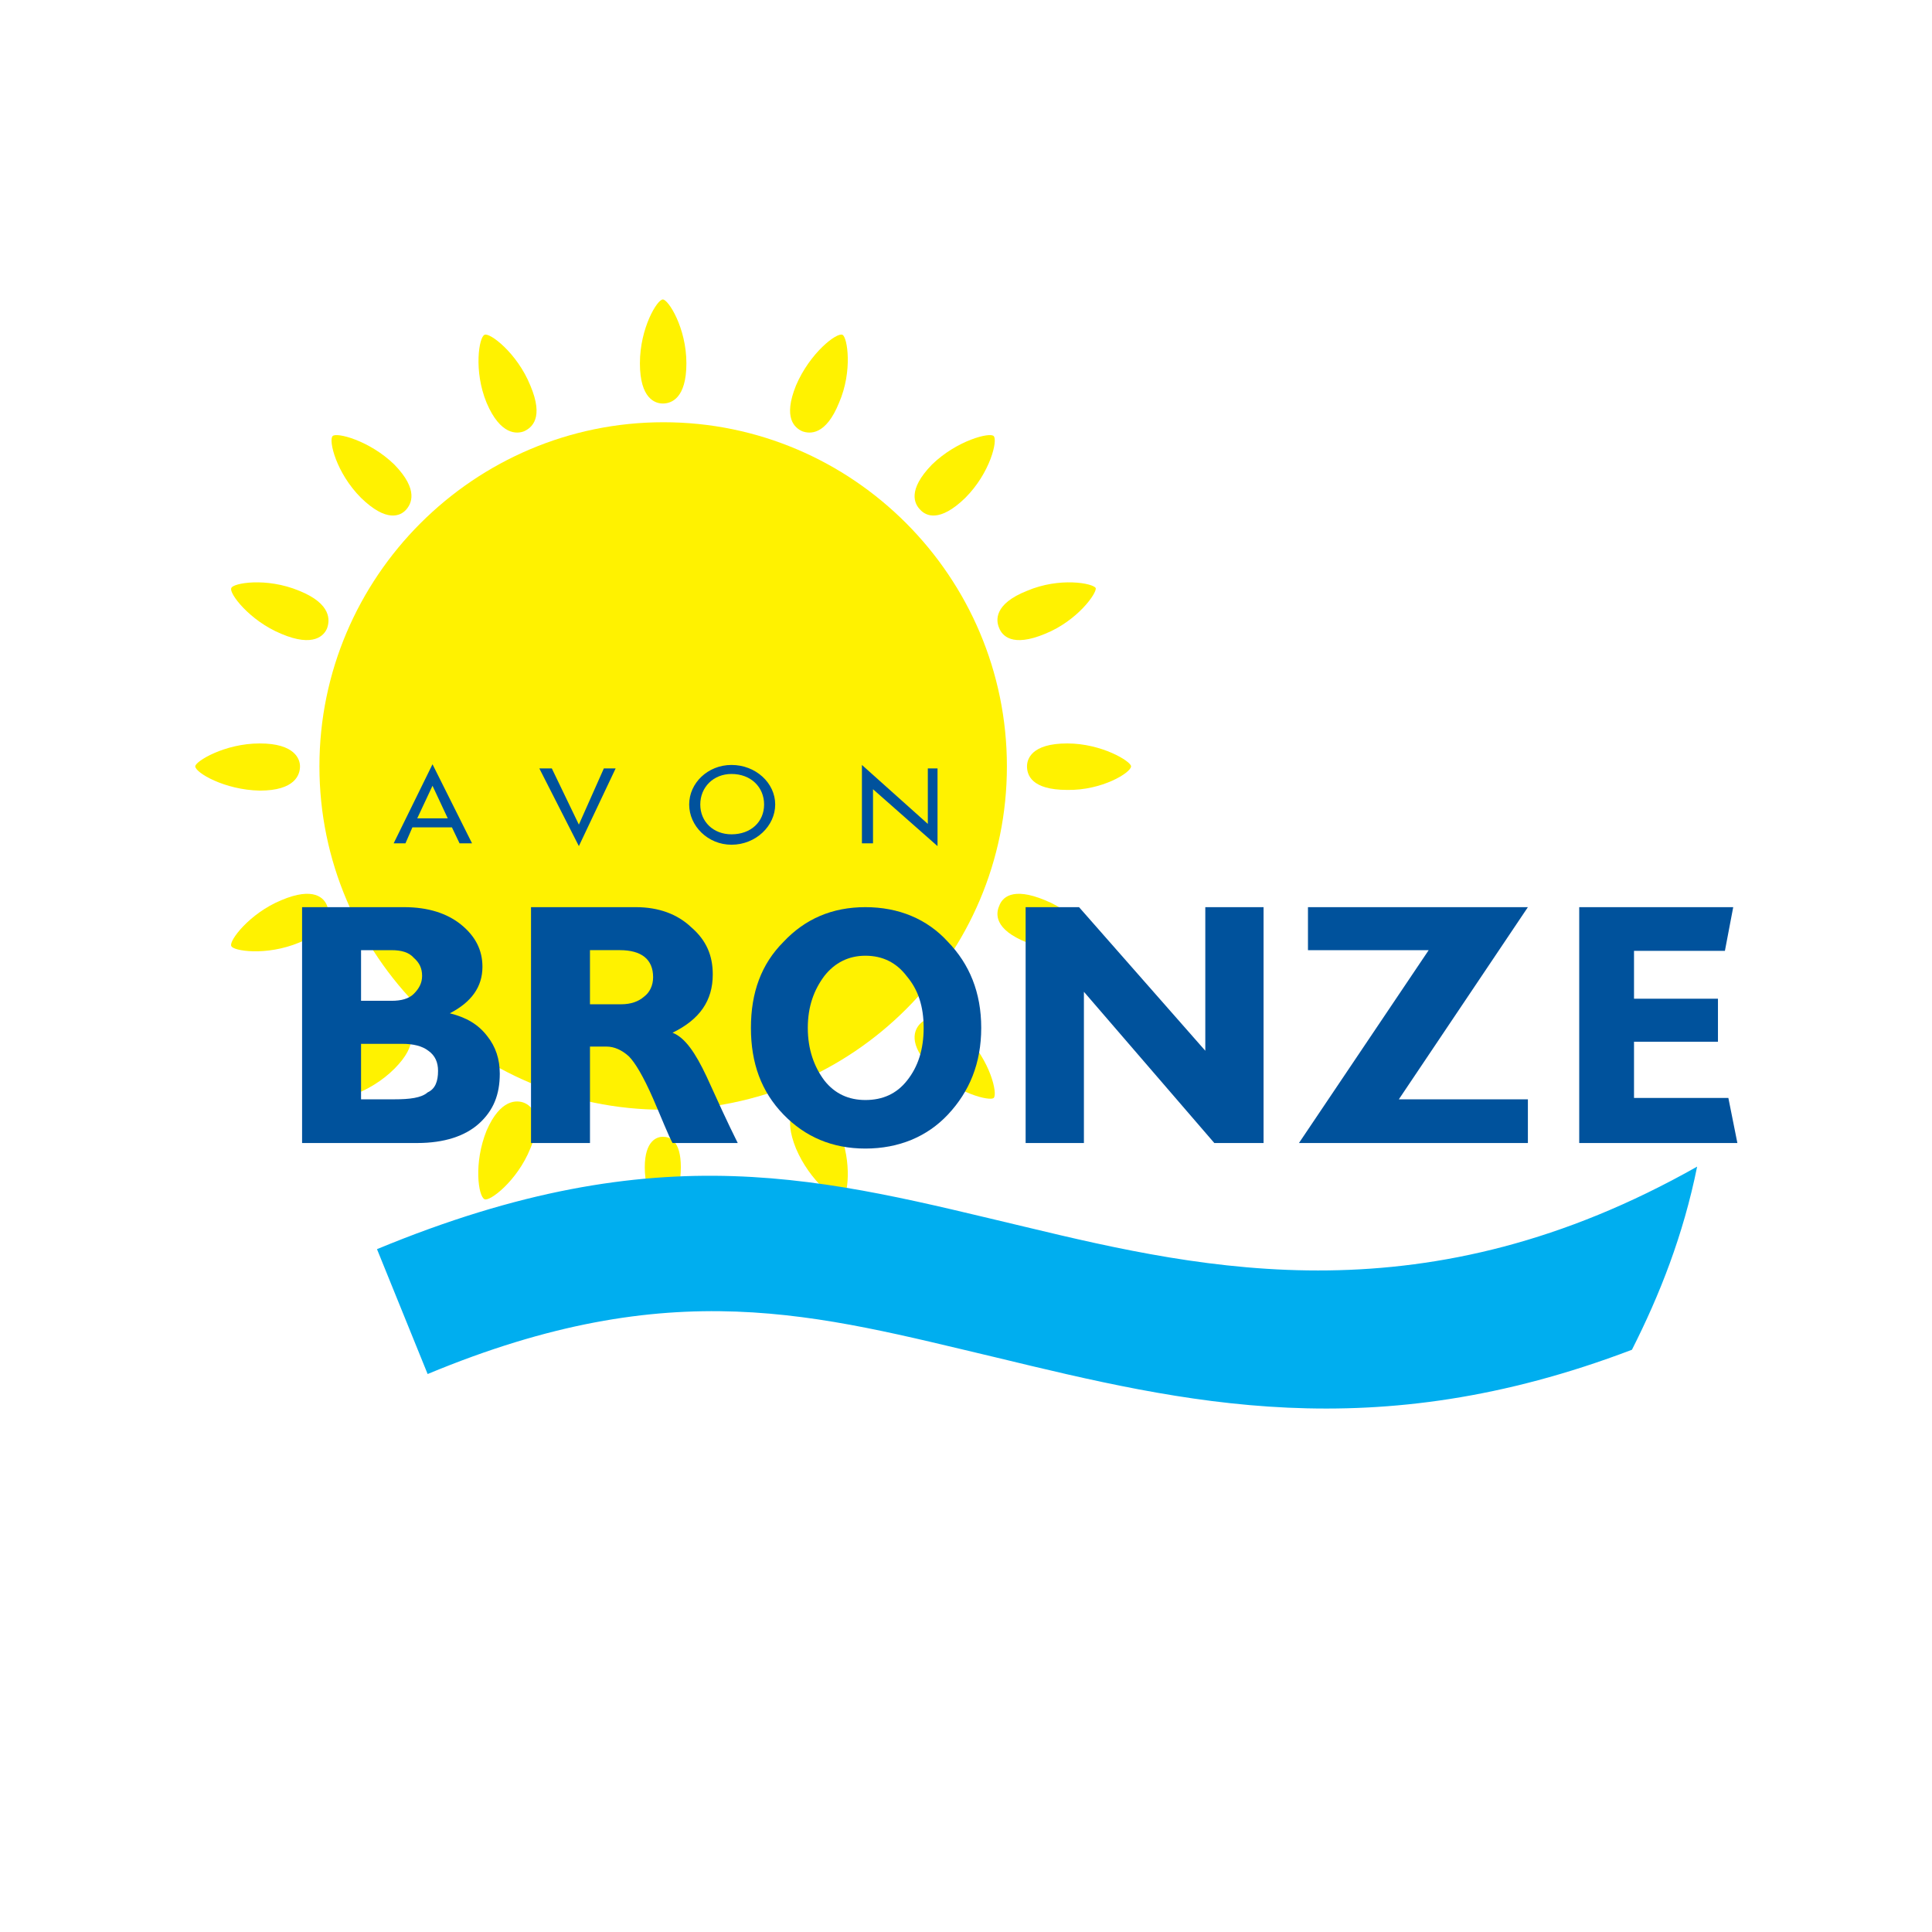 <?xml version="1.0" encoding="utf-8"?>
<!-- Generator: Adobe Illustrator 13.0.0, SVG Export Plug-In . SVG Version: 6.00 Build 14948)  -->
<!DOCTYPE svg PUBLIC "-//W3C//DTD SVG 1.0//EN" "http://www.w3.org/TR/2001/REC-SVG-20010904/DTD/svg10.dtd">
<svg version="1.0" id="Layer_1" xmlns="http://www.w3.org/2000/svg" xmlns:xlink="http://www.w3.org/1999/xlink" x="0px" y="0px"
	 width="192.756px" height="192.756px" viewBox="0 0 192.756 192.756" enable-background="new 0 0 192.756 192.756"
	 xml:space="preserve">
<g>
	<polygon fill-rule="evenodd" clip-rule="evenodd" fill="#FFFFFF" points="0,0 192.756,0 192.756,192.756 0,192.756 0,0 	"/>
	<path fill-rule="evenodd" clip-rule="evenodd" fill="#FFF200" d="M66.199,110.717c18.895,0,34.26-15.364,34.26-34.26
		c0-18.895-15.366-34.33-34.26-34.33c-18.896,0-34.33,15.435-34.33,34.33C31.869,95.353,47.303,110.717,66.199,110.717
		L66.199,110.717z"/>
	<path fill-rule="evenodd" clip-rule="evenodd" fill="#FFF200" d="M68.482,36.245c0,3.529-1.522,4.014-2.354,4.014
		c-0.761,0-2.284-0.485-2.284-4.014c0-3.53,1.73-6.368,2.284-6.368C66.683,29.877,68.482,32.715,68.482,36.245L68.482,36.245z"/>
	<path fill-rule="evenodd" clip-rule="evenodd" fill="#FFF200" d="M83.709,40.19c-1.315,3.253-2.907,3.115-3.668,2.837
		c-0.762-0.346-1.938-1.315-0.624-4.568c1.385-3.253,4.084-5.33,4.638-5.052C84.54,33.615,85.093,37.006,83.709,40.19L83.709,40.19z
		"/>
	<path fill-rule="evenodd" clip-rule="evenodd" fill="#FFF200" d="M96.306,49.672c-2.562,2.492-3.946,1.8-4.499,1.177
		c-0.554-0.554-1.315-1.938,1.176-4.499c2.492-2.422,5.813-3.253,6.16-2.837C99.559,43.927,98.797,47.18,96.306,49.672
		L96.306,49.672z"/>
	<path fill-rule="evenodd" clip-rule="evenodd" fill="#FFF200" d="M104.266,63.237c-3.322,1.385-4.292,0.139-4.568-0.553
		c-0.346-0.761-0.554-2.423,2.769-3.738c3.253-1.384,6.575-0.761,6.852-0.277C109.456,59.154,107.519,61.923,104.266,63.237
		L104.266,63.237z"/>
	<path fill-rule="evenodd" clip-rule="evenodd" fill="#FFF200" d="M106.48,78.81c-3.6,0-4.015-1.522-4.015-2.353
		c0-0.692,0.415-2.284,4.015-2.284c3.46,0,6.367,1.799,6.367,2.284C112.848,77.08,109.94,78.879,106.48,78.81L106.48,78.81z"/>
	<path fill-rule="evenodd" clip-rule="evenodd" fill="#FFF200" d="M102.466,94.037c-3.322-1.315-3.114-2.907-2.769-3.668
		c0.276-0.761,1.246-1.938,4.568-0.554c3.253,1.315,5.19,4.084,5.052,4.568C109.041,94.868,105.719,95.421,102.466,94.037
		L102.466,94.037z"/>
	<path fill-rule="evenodd" clip-rule="evenodd" fill="#FFF200" d="M92.983,106.634c-2.491-2.491-1.73-3.945-1.176-4.499
		c0.553-0.554,1.938-1.315,4.499,1.177c2.491,2.491,3.252,5.813,2.837,6.229C98.797,109.887,95.476,109.125,92.983,106.634
		L92.983,106.634z"/>
	<path fill-rule="evenodd" clip-rule="evenodd" fill="#FFF200" d="M79.417,114.593c-1.314-3.253-0.138-4.291,0.624-4.567
		c0.761-0.277,2.353-0.416,3.668,2.768c1.384,3.254,0.831,6.576,0.346,6.853C83.501,119.923,80.802,117.846,79.417,114.593
		L79.417,114.593z"/>
	<path fill-rule="evenodd" clip-rule="evenodd" fill="#FFF200" d="M64.33,116.462c0-2.699,1.246-3.046,1.799-3.046
		c0.692,0,1.8,0.347,1.8,3.046c0,2.769-1.315,4.983-1.8,4.983C65.714,121.445,64.33,119.23,64.33,116.462L64.33,116.462z"/>
	<path fill-rule="evenodd" clip-rule="evenodd" fill="#FFF200" d="M48.549,112.793c1.384-3.184,3.045-3.045,3.737-2.768
		c0.692,0.276,2.007,1.314,0.623,4.567c-1.315,3.253-4.083,5.33-4.568,5.053C47.719,119.369,47.234,116.047,48.549,112.793
		L48.549,112.793z"/>
	<path fill-rule="evenodd" clip-rule="evenodd" fill="#FFF200" d="M36.022,103.312c2.492-2.492,3.945-1.73,4.499-1.177
		c0.484,0.554,1.315,2.008-1.176,4.499c-2.492,2.491-5.814,3.253-6.16,2.907C32.769,109.125,33.53,105.803,36.022,103.312
		L36.022,103.312z"/>
	<path fill-rule="evenodd" clip-rule="evenodd" fill="#FFF200" d="M28.062,89.815c3.253-1.384,4.292-0.208,4.568,0.554
		c0.277,0.761,0.484,2.354-2.769,3.668c-3.322,1.384-6.645,0.831-6.783,0.346C22.802,93.899,24.878,91.13,28.062,89.815
		L28.062,89.815z"/>
	<path fill-rule="evenodd" clip-rule="evenodd" fill="#FFF200" d="M25.917,74.173c3.53,0,4.014,1.592,4.014,2.284
		c0,0.831-0.484,2.422-4.014,2.422c-3.53-0.069-6.437-1.799-6.437-2.422C19.48,75.973,22.387,74.173,25.917,74.173L25.917,74.173z"
		/>
	<path fill-rule="evenodd" clip-rule="evenodd" fill="#FFF200" d="M29.862,58.946c3.253,1.315,3.045,2.977,2.769,3.738
		c-0.276,0.692-1.315,1.938-4.568,0.553c-3.184-1.314-5.26-4.083-4.983-4.568C23.217,58.185,26.54,57.562,29.862,58.946
		L29.862,58.946z"/>
	<path fill-rule="evenodd" clip-rule="evenodd" fill="#FFF200" d="M39.344,46.35c2.491,2.561,1.661,3.945,1.176,4.499
		c-0.553,0.623-1.938,1.315-4.499-1.177c-2.492-2.492-3.253-5.745-2.838-6.16C33.53,43.097,36.852,43.927,39.344,46.35L39.344,46.35
		z"/>
	<path fill-rule="evenodd" clip-rule="evenodd" fill="#FFF200" d="M52.91,38.459c1.384,3.253,0.138,4.222-0.623,4.568
		c-0.692,0.277-2.353,0.416-3.737-2.837c-1.315-3.184-0.761-6.575-0.208-6.783C48.826,33.13,51.595,35.207,52.91,38.459
		L52.91,38.459z"/>
	<path fill-rule="evenodd" clip-rule="evenodd" fill="#00529C" d="M52.979,90.507H63.43c2.284,0,4.153,0.692,5.537,2.007
		c1.523,1.315,2.146,2.838,2.146,4.707c0,2.63-1.315,4.499-4.014,5.814c1.246,0.484,2.284,2.007,3.392,4.359
		c1.038,2.284,2.076,4.568,3.114,6.645h-6.506c-0.416-0.761-1.038-2.353-1.938-4.43c-0.969-2.215-1.8-3.599-2.423-4.222
		c-0.691-0.623-1.453-0.969-2.214-0.969h-1.661v9.62h-5.883V90.507L52.979,90.507z M58.862,94.798v5.398h3.115
		c0.969,0,1.73-0.276,2.284-0.761c0.554-0.415,0.9-1.107,0.9-1.938c0-1.8-1.177-2.7-3.322-2.7H58.862L58.862,94.798z"/>
	<path fill-rule="evenodd" clip-rule="evenodd" fill="#00529C" d="M86.339,95.353c-1.662,0-3.045,0.691-4.083,2.007
		c-1.039,1.384-1.662,3.045-1.662,5.19s0.623,3.876,1.662,5.261c1.038,1.314,2.422,1.938,4.083,1.938
		c1.73,0,3.114-0.623,4.153-1.938c1.107-1.385,1.661-3.115,1.661-5.261s-0.554-3.807-1.661-5.121
		C89.454,96.044,88.069,95.353,86.339,95.353L86.339,95.353z M86.339,90.507c3.322,0,6.16,1.176,8.236,3.46
		c2.146,2.215,3.322,5.053,3.322,8.582c0,3.53-1.177,6.368-3.322,8.651c-2.076,2.215-4.914,3.392-8.236,3.392
		c-3.322,0-6.021-1.177-8.167-3.392c-2.215-2.283-3.252-5.121-3.252-8.651c0-3.529,1.038-6.367,3.252-8.582
		C80.318,91.684,83.017,90.507,86.339,90.507L86.339,90.507z"/>
	<polygon fill-rule="evenodd" clip-rule="evenodd" fill="#00529C" points="126.066,90.507 126.066,114.039 121.153,114.039 
		108.142,98.951 108.142,114.039 102.327,114.039 102.327,90.507 107.656,90.507 120.253,104.834 120.253,90.507 126.066,90.507 	
		"/>
	<polygon fill-rule="evenodd" clip-rule="evenodd" fill="#00529C" points="152.438,90.507 139.563,109.679 152.438,109.679 
		152.438,114.039 129.597,114.039 142.54,94.798 130.496,94.798 130.496,90.507 152.438,90.507 	"/>
	<polygon fill-rule="evenodd" clip-rule="evenodd" fill="#00529C" points="157.559,90.507 172.924,90.507 172.094,94.868 
		163.026,94.868 163.026,99.644 171.401,99.644 171.401,103.935 163.026,103.935 163.026,109.541 172.439,109.541 173.339,114.039 
		157.559,114.039 157.559,90.507 	"/>
	<path fill-rule="evenodd" clip-rule="evenodd" fill="#00529C" d="M30.139,90.507h10.174c2.422,0,4.292,0.623,5.675,1.73
		c1.454,1.177,2.146,2.561,2.146,4.222c0,2.008-1.107,3.53-3.253,4.638c1.661,0.415,2.838,1.107,3.737,2.284
		c0.831,1.038,1.246,2.284,1.246,3.737c0,2.076-0.623,3.668-2.076,4.983c-1.385,1.246-3.461,1.938-6.16,1.938H30.139V90.507
		L30.139,90.507z M36.022,94.798v5.052h3.045c0.969,0,1.731-0.207,2.215-0.691c0.554-0.554,0.831-1.107,0.831-1.8
		c0-0.762-0.277-1.315-0.831-1.8c-0.484-0.553-1.246-0.761-2.215-0.761H36.022L36.022,94.798z M36.022,104.143v5.536h3.322
		c1.522,0,2.699-0.138,3.322-0.692c0.762-0.345,1.038-1.106,1.038-2.145c0-0.831-0.276-1.523-0.969-2.008
		c-0.623-0.484-1.523-0.691-2.63-0.691H36.022L36.022,104.143z"/>
	<path fill-rule="evenodd" clip-rule="evenodd" fill="#00AEEF" d="M37.613,124.629c28.377-11.766,44.85-6.922,64.714-2.215
		c18.134,4.36,40.074,9.205,66.997-6.021c-1.384,6.853-3.737,12.805-6.505,18.272c-25.816,9.828-44.573,5.329-63.468,0.761
		c-17.857-4.222-32.253-8.513-56.686,1.661L37.613,124.629L37.613,124.629z"/>
	<path fill-rule="evenodd" clip-rule="evenodd" fill="#00529C" d="M87.101,78.741v5.398h-1.107v-7.821l6.575,5.883v-5.537h0.969
		v7.752L87.101,78.741L87.101,78.741z M60.246,76.665l-2.492,5.606l-2.699-5.606h-1.246l3.945,7.752l3.668-7.752H60.246
		L60.246,76.665z M68.759,80.264c0-2.146,1.869-3.945,4.222-3.945c2.422,0,4.361,1.8,4.361,3.945s-1.938,4.014-4.361,4.014
		C70.628,84.278,68.759,82.409,68.759,80.264L68.759,80.264z M72.981,83.24c1.938,0,3.253-1.246,3.253-2.976
		c0-1.73-1.314-3.045-3.253-3.045c-1.799,0-3.114,1.315-3.114,3.045C69.867,81.994,71.182,83.24,72.981,83.24L72.981,83.24z
		 M43.151,76.25l-3.876,7.89h1.177l0.692-1.592h3.945l0.761,1.592h1.246L43.151,76.25L43.151,76.25z M43.151,78.395l1.522,3.253
		h-3.045L43.151,78.395L43.151,78.395z"/>
</g>
</svg>
